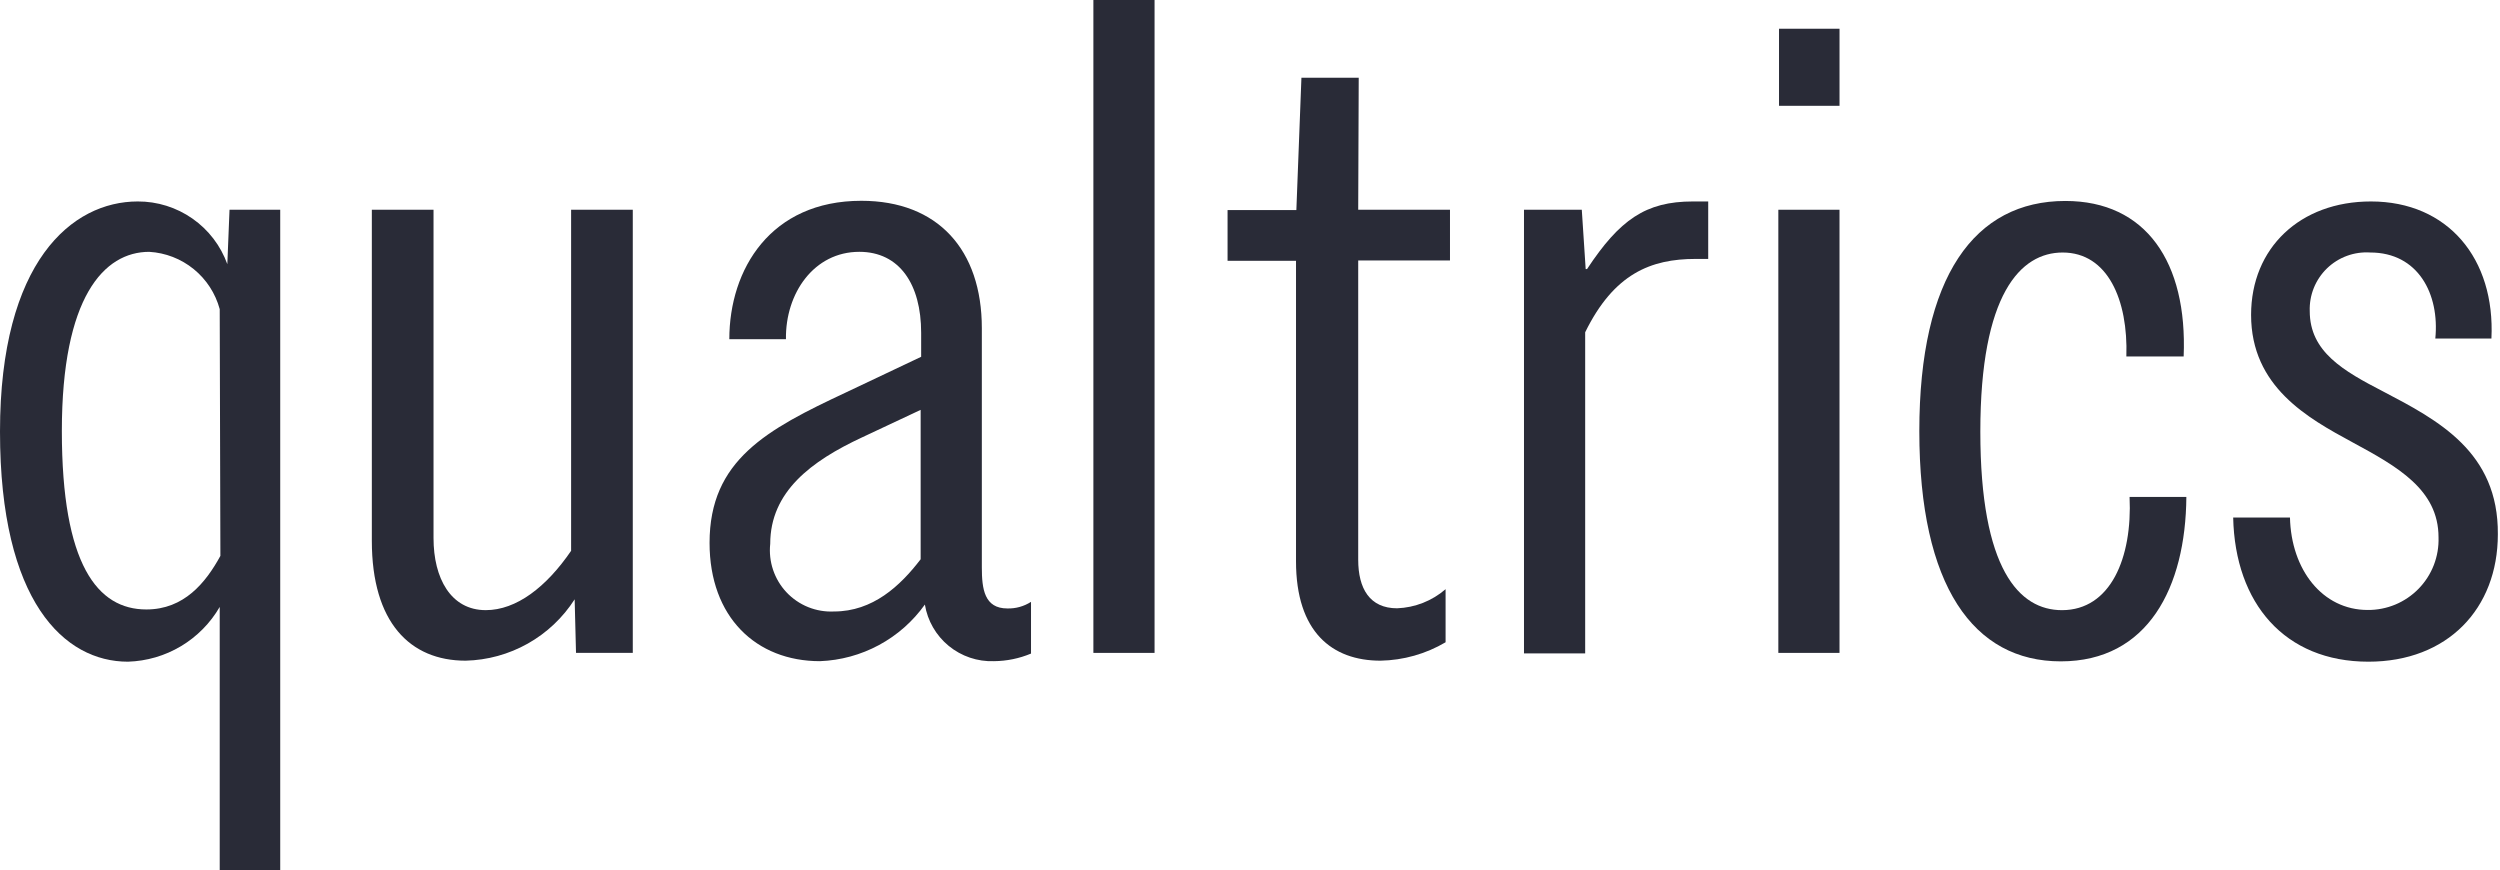 <svg width="158" height="55" viewBox="0 0 158 55" fill="none" xmlns="http://www.w3.org/2000/svg">
<path d="M85.839 13.257H91.639V16.461H85.839V35.378C85.839 37.194 86.565 38.444 88.296 38.444C89.425 38.402 90.507 37.976 91.361 37.237V40.591C90.114 41.327 88.697 41.728 87.249 41.755C84.183 41.755 81.908 39.939 81.908 35.474V16.482H77.582V13.278H81.93L82.25 4.914H85.871L85.839 13.257Z" fill="#292B37"/>
<path d="M72.968 0H69.102V41.263H72.968V0Z" fill="#292B37"/>
<path d="M100.301 17.005H100.215L99.969 13.256H96.316V41.295H100.183V21C101.999 17.294 104.338 16.364 107.158 16.364H107.959V12.732H106.987C104.007 12.732 102.362 13.886 100.301 17.005Z" fill="#292B37"/>
<path d="M63.665 38.454C64.194 38.469 64.715 38.323 65.16 38.037V41.306C64.419 41.616 63.625 41.779 62.821 41.786C61.782 41.824 60.765 41.48 59.961 40.822C59.157 40.163 58.62 39.234 58.452 38.208C57.694 39.272 56.701 40.148 55.551 40.768C54.401 41.388 53.124 41.737 51.819 41.786C47.792 41.786 44.844 39.009 44.844 34.309C44.844 29.075 48.465 27.142 53.464 24.802L58.217 22.549V21.032C58.217 17.966 56.85 15.915 54.308 15.915C51.445 15.915 49.629 18.532 49.672 21.438H46.093C46.093 17.005 48.711 12.69 54.436 12.69C59.275 12.69 62.052 15.787 62.052 20.743V35.858C62.052 37.225 62.212 38.454 63.665 38.454ZM58.185 25.903L54.479 27.644C51.274 29.139 48.678 31.073 48.678 34.373C48.619 34.928 48.681 35.489 48.859 36.017C49.037 36.546 49.327 37.03 49.709 37.436C50.092 37.842 50.558 38.16 51.075 38.369C51.592 38.578 52.148 38.672 52.706 38.646C55.162 38.646 56.893 37.033 58.185 35.345V25.903Z" fill="#292B37"/>
<path d="M14.506 13.256H17.71V55H13.886V38.358C13.294 39.381 12.45 40.235 11.435 40.841C10.42 41.447 9.267 41.783 8.086 41.819C4.07 41.819 0 38.037 0 27.281C0 16.524 4.55 12.732 8.706 12.732C9.943 12.728 11.151 13.106 12.165 13.816C13.179 14.525 13.948 15.531 14.367 16.695L14.506 13.256ZM13.886 19.537C13.617 18.542 13.042 17.658 12.243 17.008C11.444 16.358 10.46 15.976 9.432 15.916C6.569 15.916 3.909 18.778 3.909 27.238C3.909 35.698 6.163 38.518 9.25 38.518C11.632 38.518 13 36.83 13.929 35.132L13.886 19.537Z" fill="#292B37"/>
<path d="M36.094 34.812C34.523 37.108 32.633 38.561 30.7 38.561C28.488 38.561 27.399 36.542 27.399 34.01V13.256H23.5V34.181C23.5 39.34 25.914 41.755 29.428 41.755C30.806 41.722 32.155 41.351 33.357 40.675C34.558 39.999 35.575 39.038 36.318 37.877L36.404 41.263H39.992V13.256H36.094V34.812Z" fill="#292B37"/>
<path d="M116.258 1.816H112.434V6.687H116.258V1.816Z" fill="#292B37"/>
<path d="M150.611 24.739C148.112 23.446 145.976 22.239 145.976 19.665C145.958 19.163 146.046 18.664 146.233 18.198C146.421 17.733 146.704 17.312 147.064 16.962C147.425 16.613 147.854 16.343 148.326 16.17C148.797 15.997 149.299 15.925 149.8 15.958C152.822 15.958 154.19 18.575 153.912 21.395H157.458C157.704 16.354 154.713 12.732 149.842 12.732C145.367 12.732 142.269 15.67 142.269 19.9C142.269 24.45 145.858 26.426 148.678 27.954C151.498 29.481 154.115 30.934 154.115 33.957C154.135 34.556 154.034 35.152 153.818 35.711C153.602 36.27 153.275 36.779 152.856 37.208C152.438 37.637 151.938 37.977 151.385 38.208C150.832 38.438 150.238 38.555 149.639 38.55C146.777 38.55 144.801 36.008 144.726 32.707H141.137C141.254 38.144 144.405 41.819 149.682 41.819C154.681 41.819 157.864 38.475 157.864 33.765C157.907 28.563 154.083 26.555 150.611 24.739Z" fill="#292B37"/>
<path d="M116.257 13.256H112.391V41.263H116.257V13.256Z" fill="#292B37"/>
<path d="M130.316 38.562C127.614 38.562 125.157 35.987 125.157 27.282C125.157 18.576 127.699 15.959 130.359 15.959C133.211 15.959 134.503 18.961 134.386 22.528H138.007C138.253 16.568 135.625 12.701 130.53 12.701C124.804 12.701 121.301 17.454 121.301 27.25C121.301 37.045 124.73 41.798 130.241 41.798C135.753 41.798 138.135 37.12 138.178 31.405H134.589C134.77 35.25 133.392 38.562 130.316 38.562Z" fill="#292B37"/>
</svg>
